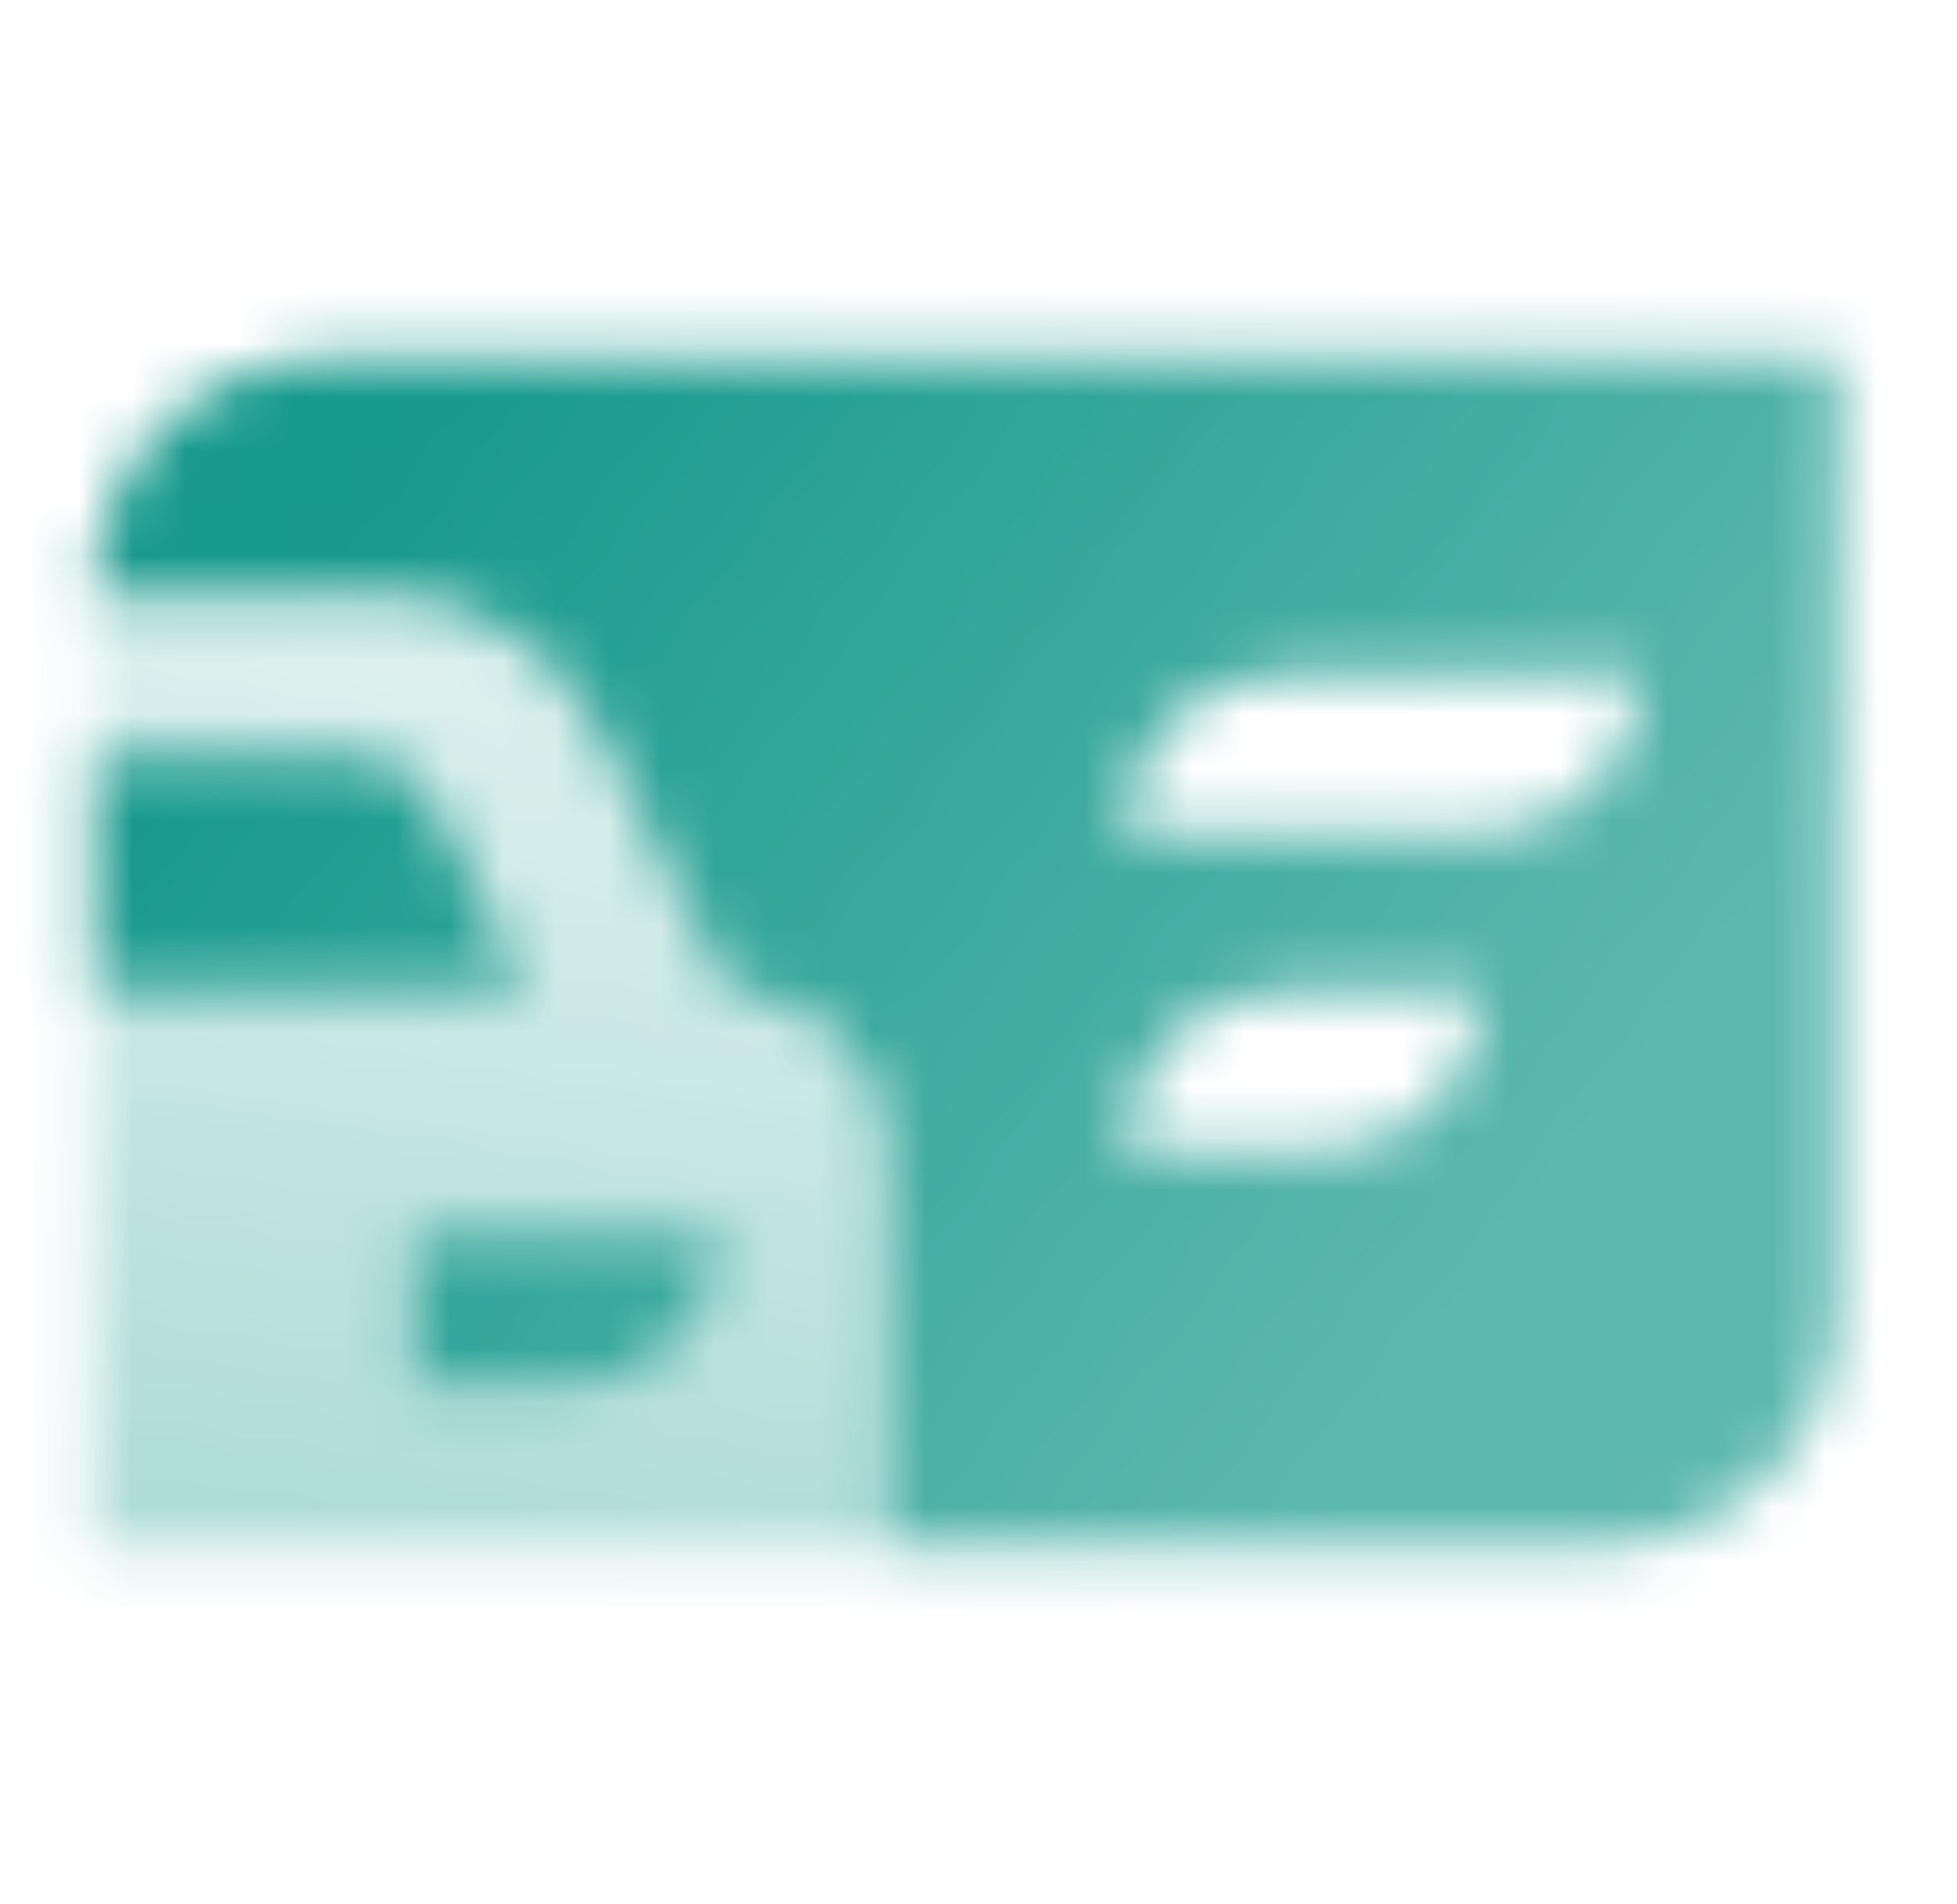 <svg width="37" height="36" viewBox="0 0 37 36" fill="none" xmlns="http://www.w3.org/2000/svg">
<mask id="mask0_914_7301" style="mask-type:alpha" maskUnits="userSpaceOnUse" x="1" y="6" width="34" height="24">
<path fill-rule="evenodd" clip-rule="evenodd" d="M1.75 11.25C1.75 8.765 3.765 6.75 6.25 6.75H34.75V24.75C34.75 27.235 32.735 29.25 30.25 29.25H16.75V21.75C16.75 20.093 15.407 18.75 13.75 18.75L11.244 13.738C10.482 12.213 8.923 11.25 7.219 11.25H1.75ZM1.75 18.75V14.25H6.823C7.391 14.25 7.91 14.571 8.165 15.079L10 18.75H1.75ZM24.25 12.75C22.593 12.75 21.25 14.093 21.25 15.75H28C29.657 15.75 31 14.407 31 12.75H24.25ZM21.25 21.75C21.25 20.093 22.593 18.75 24.25 18.75H28C28 20.407 26.657 21.75 25 21.75H21.25ZM7.75 26.25H10.75C12.407 26.25 13.75 24.907 13.75 23.25H7.75V26.25Z" fill="url(#paint0_linear_914_7301)"/>
<path fill-rule="evenodd" clip-rule="evenodd" d="M1.75 11.25H7.219C8.923 11.25 10.482 12.213 11.244 13.738L13.75 18.75C15.407 18.75 16.75 20.093 16.75 21.75V29.25H1.75V18.75H10L8.165 15.079C7.91 14.571 7.391 14.25 6.823 14.25H1.75V11.25ZM10.75 26.25C12.407 26.25 13.75 24.907 13.75 23.25H7.75V26.25H10.75Z" fill="url(#paint1_linear_914_7301)"/>
</mask>
<g mask="url(#mask0_914_7301)">
<path d="M0.25 0H36.25V36H0.25V0Z" fill="#189A8D"/>
</g>
<defs>
<linearGradient id="paint0_linear_914_7301" x1="6.865" y1="9.723" x2="27.434" y2="25.283" gradientUnits="userSpaceOnUse">
<stop/>
<stop offset="1" stop-opacity="0.7"/>
</linearGradient>
<linearGradient id="paint1_linear_914_7301" x1="12.25" y1="13.327" x2="9.683" y2="29.32" gradientUnits="userSpaceOnUse">
<stop stop-opacity="0.15"/>
<stop offset="1" stop-opacity="0.35"/>
</linearGradient>
</defs>
</svg>
